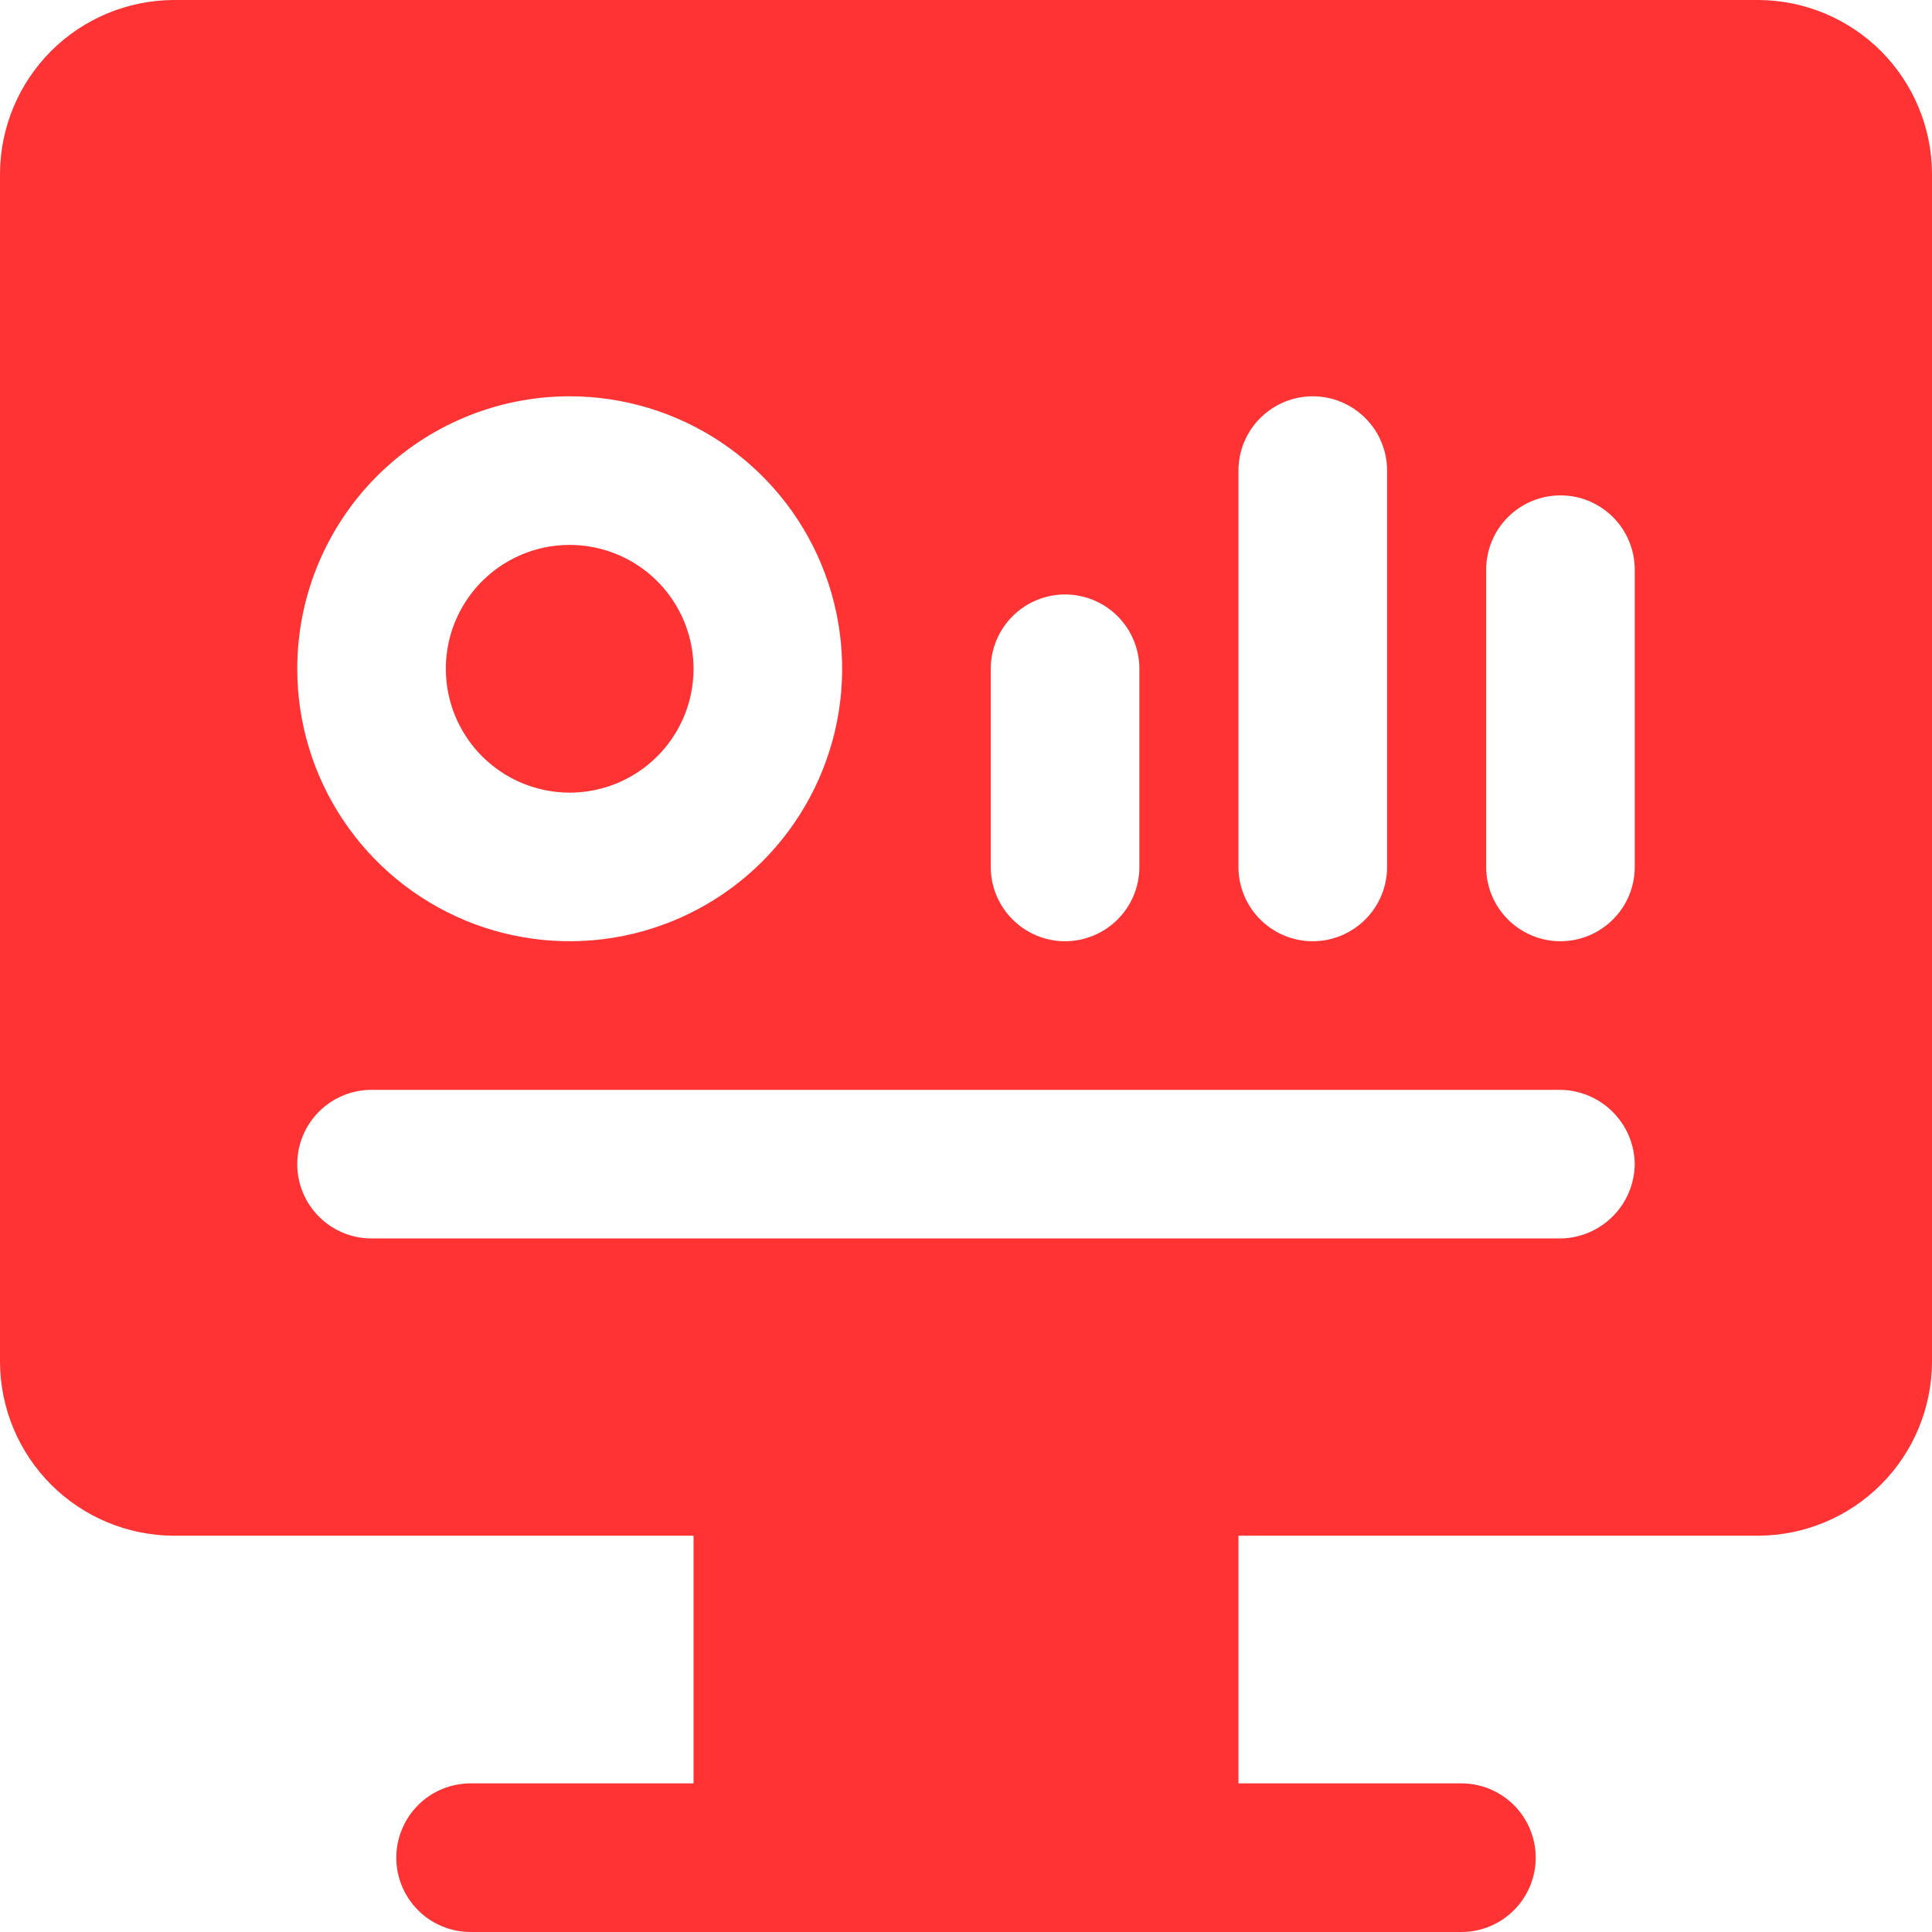 <svg width="42" height="42" viewBox="0 0 42 42" fill="none" xmlns="http://www.w3.org/2000/svg">
<path d="M9.692 14.539C9.692 14.006 9.85 13.485 10.146 13.043C10.442 12.6 10.862 12.255 11.354 12.051C11.846 11.847 12.388 11.794 12.91 11.898C13.432 12.002 13.912 12.258 14.288 12.635C14.665 13.011 14.921 13.491 15.025 14.013C15.129 14.536 15.076 15.077 14.872 15.569C14.668 16.061 14.323 16.481 13.88 16.777C13.438 17.073 12.917 17.231 12.385 17.231C12.031 17.231 11.681 17.161 11.354 17.026C11.028 16.89 10.731 16.692 10.481 16.442C10.231 16.192 10.033 15.895 9.897 15.569C9.762 15.242 9.692 14.892 9.692 14.539ZM42 3.769V29.615C41.994 30.613 41.595 31.569 40.89 32.274C40.184 32.98 39.229 33.379 38.231 33.385H26.923V38.769H31.769C32.198 38.769 32.608 38.939 32.911 39.242C33.214 39.545 33.385 39.956 33.385 40.385C33.385 40.813 33.214 41.224 32.911 41.527C32.608 41.83 32.198 42 31.769 42H10.231C9.802 42 9.391 41.83 9.089 41.527C8.786 41.224 8.615 40.813 8.615 40.385C8.615 39.956 8.786 39.545 9.089 39.242C9.391 38.939 9.802 38.769 10.231 38.769H15.077V33.385H3.769C2.771 33.379 1.816 32.98 1.11 32.274C0.405 31.569 0.006 30.613 0 29.615V3.769C0.006 2.771 0.405 1.816 1.11 1.11C1.816 0.405 2.771 0.006 3.769 0H38.231C39.229 0.006 40.184 0.405 40.89 1.11C41.595 1.816 41.994 2.771 42 3.769ZM26.923 18.846C26.923 19.275 27.093 19.686 27.396 19.988C27.699 20.291 28.11 20.462 28.538 20.462C28.967 20.462 29.378 20.291 29.681 19.988C29.984 19.686 30.154 19.275 30.154 18.846V10.231C30.154 9.802 29.984 9.391 29.681 9.089C29.378 8.786 28.967 8.615 28.538 8.615C28.11 8.615 27.699 8.786 27.396 9.089C27.093 9.391 26.923 9.802 26.923 10.231V18.846ZM21.538 18.846C21.538 19.275 21.709 19.686 22.012 19.988C22.314 20.291 22.725 20.462 23.154 20.462C23.582 20.462 23.993 20.291 24.296 19.988C24.599 19.686 24.769 19.275 24.769 18.846V14.539C24.769 14.11 24.599 13.699 24.296 13.396C23.993 13.093 23.582 12.923 23.154 12.923C22.725 12.923 22.314 13.093 22.012 13.396C21.709 13.699 21.538 14.11 21.538 14.539V18.846ZM6.462 14.539C6.462 15.71 6.809 16.855 7.46 17.829C8.111 18.803 9.036 19.562 10.118 20.011C11.2 20.459 12.391 20.576 13.54 20.348C14.689 20.119 15.745 19.555 16.573 18.727C17.401 17.898 17.965 16.843 18.194 15.694C18.422 14.545 18.305 13.354 17.857 12.272C17.409 11.19 16.649 10.264 15.675 9.614C14.701 8.963 13.556 8.615 12.385 8.615C10.814 8.615 9.307 9.239 8.196 10.35C7.086 11.461 6.462 12.968 6.462 14.539ZM35.538 25.308C35.533 24.881 35.361 24.473 35.059 24.172C34.757 23.87 34.35 23.698 33.923 23.692H8.077C7.649 23.692 7.238 23.863 6.935 24.165C6.632 24.468 6.462 24.879 6.462 25.308C6.462 25.736 6.632 26.147 6.935 26.45C7.238 26.753 7.649 26.923 8.077 26.923H33.923C34.35 26.918 34.757 26.745 35.059 26.444C35.361 26.142 35.533 25.734 35.538 25.308ZM35.538 12.385C35.538 11.956 35.368 11.545 35.065 11.242C34.762 10.939 34.352 10.769 33.923 10.769C33.495 10.769 33.084 10.939 32.781 11.242C32.478 11.545 32.308 11.956 32.308 12.385V18.846C32.308 19.275 32.478 19.686 32.781 19.988C33.084 20.291 33.495 20.462 33.923 20.462C34.352 20.462 34.762 20.291 35.065 19.988C35.368 19.686 35.538 19.275 35.538 18.846V12.385Z" fill="#FF3333"/>
</svg>
